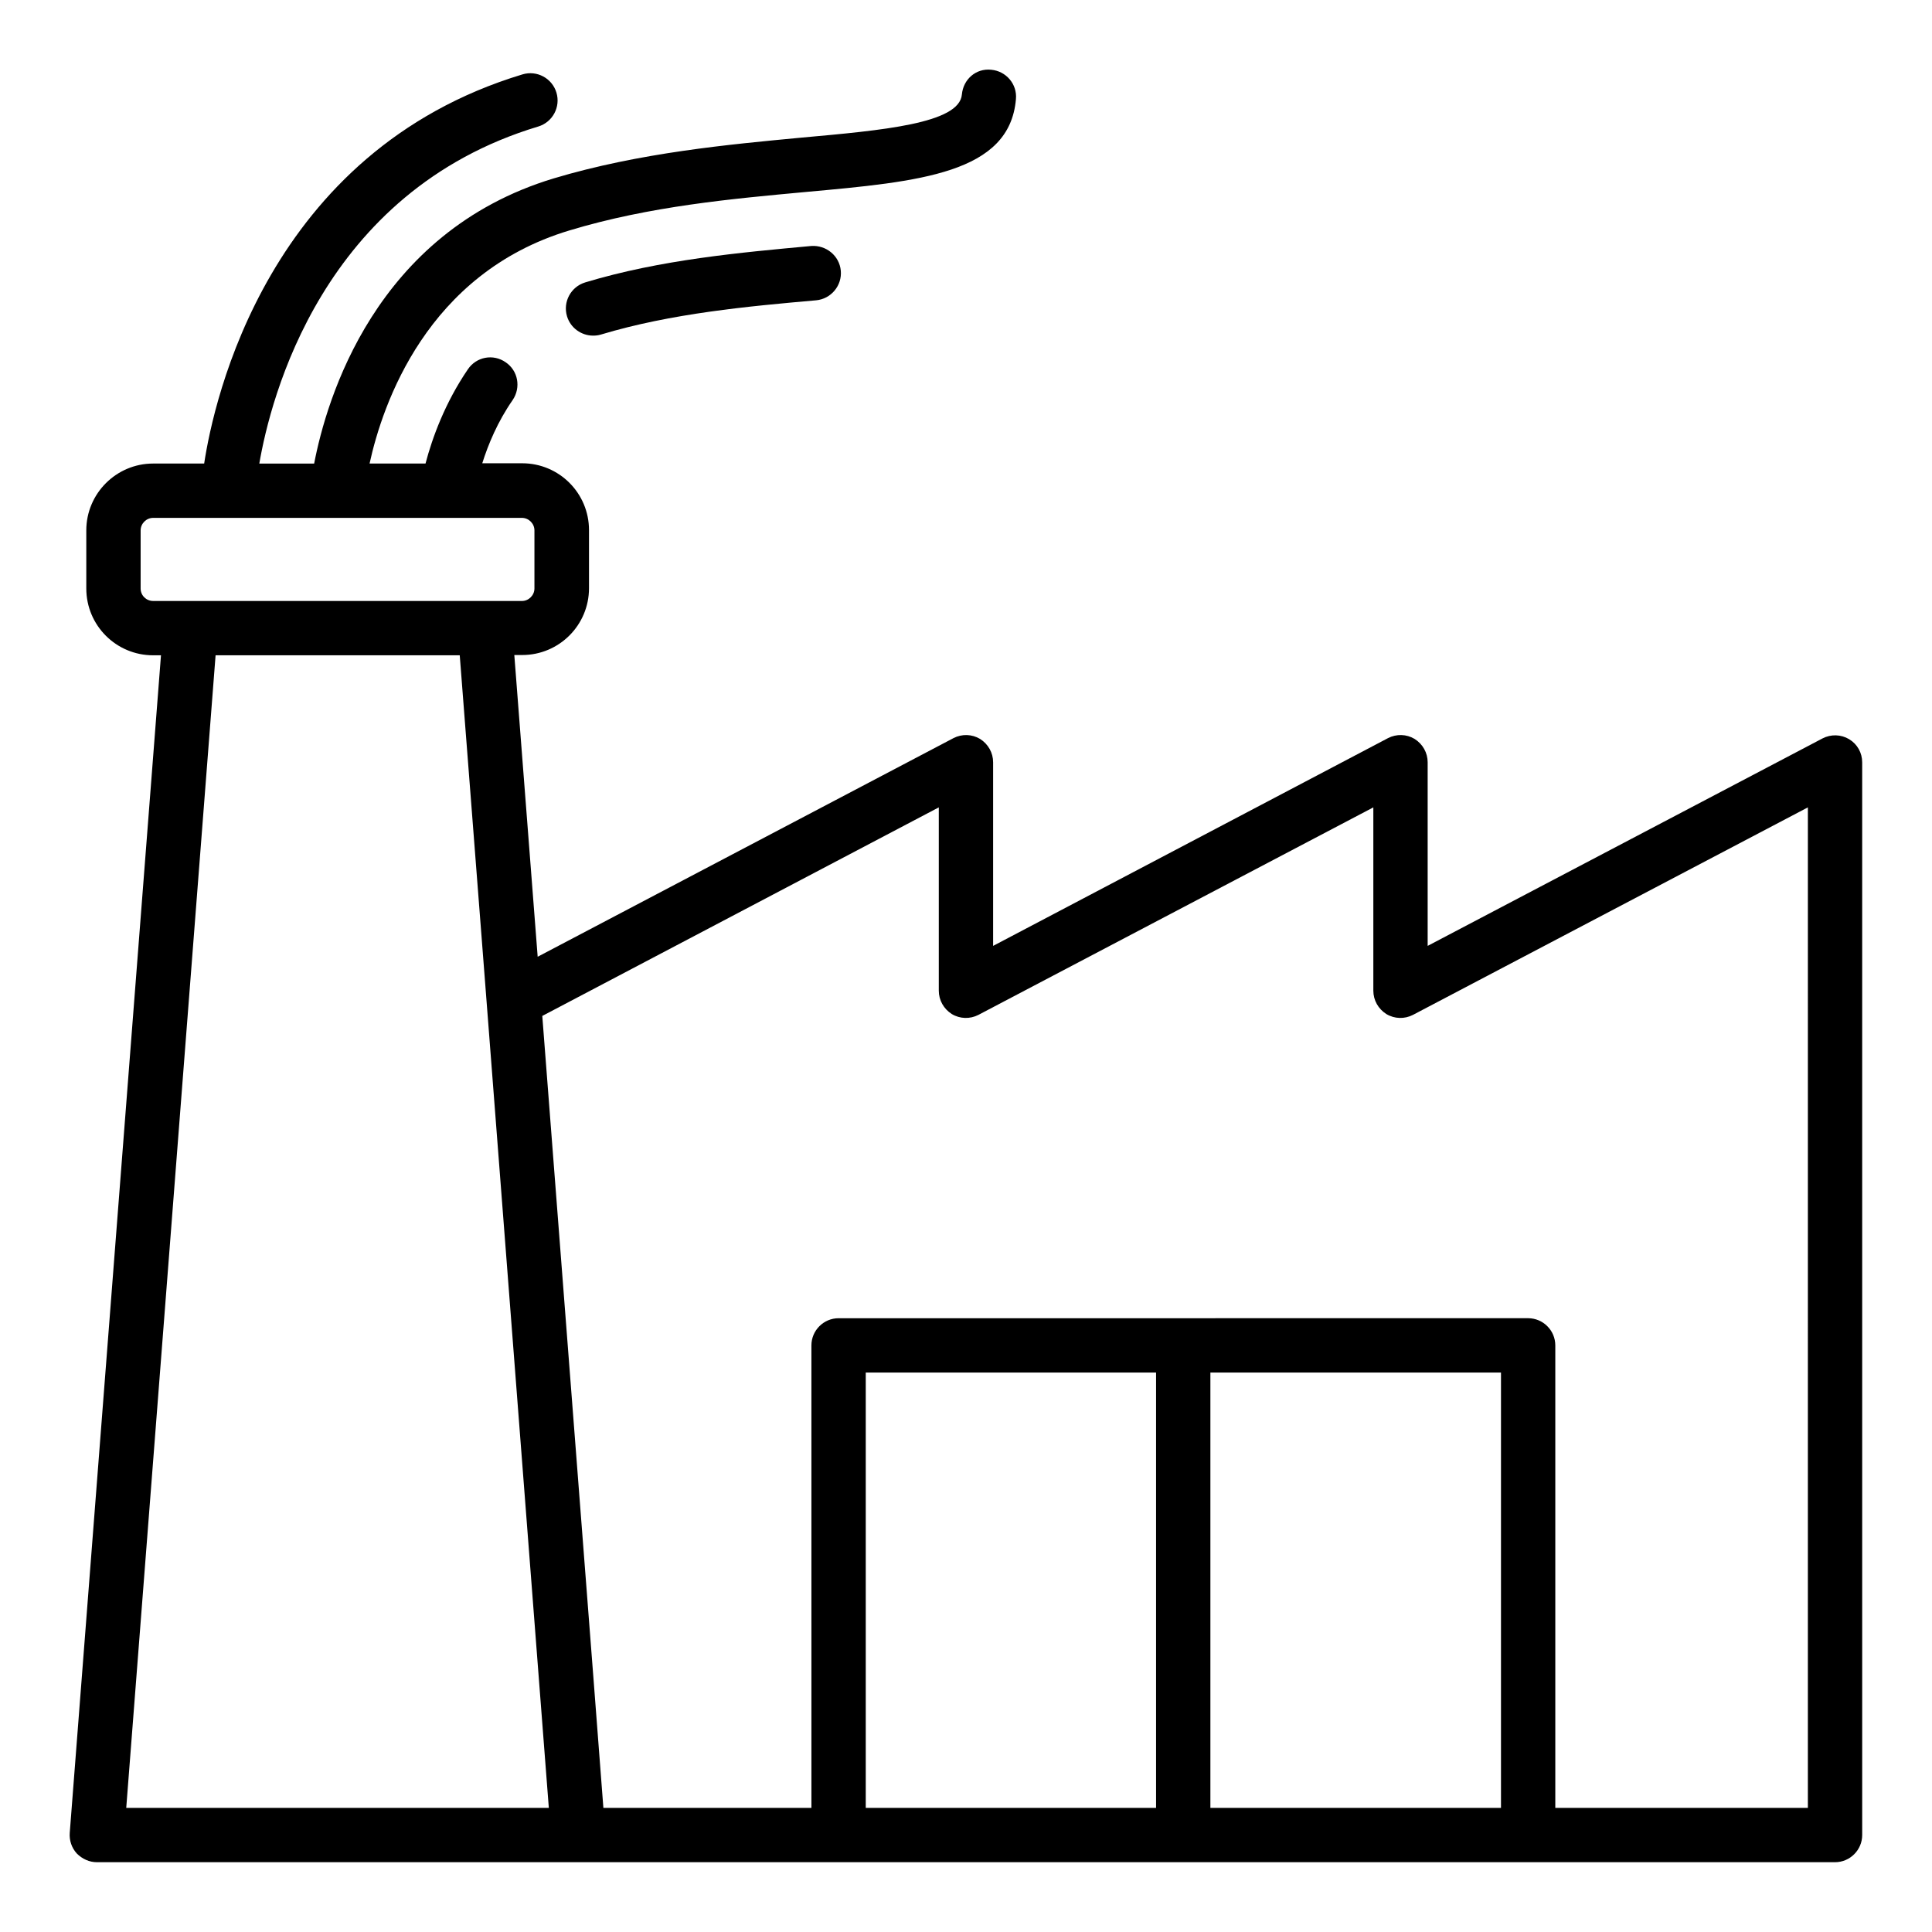 <?xml version="1.0" encoding="UTF-8"?>
<!-- Uploaded to: SVG Repo, www.svgrepo.com, Generator: SVG Repo Mixer Tools -->
<svg fill="#000000" width="800px" height="800px" version="1.1" viewBox="144 144 512 512" xmlns="http://www.w3.org/2000/svg">
 <g>
  <path d="m634.05 339.9c-2.16-1.297-4.82-1.367-7.055-0.215l-104.65 54.984v-48.652c0-2.519-1.297-4.82-3.453-6.191-2.16-1.297-4.82-1.367-7.055-0.215l-104.65 55.059v-48.652c0-2.519-1.297-4.82-3.453-6.191-2.16-1.297-4.82-1.367-7.055-0.215l-110.19 57.938-6.191-79.961h2.086c9.789 0 17.707-7.918 17.707-17.707v-15.402c0-9.789-7.918-17.707-17.707-17.707h-10.578c1.582-5.039 4.102-11.082 8.062-16.77 2.231-3.312 1.441-7.773-1.871-10.004-3.312-2.305-7.773-1.441-10.004 1.871-6.047 8.852-9.43 18.137-11.227 24.973h-14.828c3.453-15.762 15.188-50.383 52.898-61.754 21.375-6.477 43.398-8.422 62.762-10.219 30.156-2.734 53.98-4.894 55.637-24.613 0.359-3.957-2.59-7.414-6.551-7.773-4.102-0.434-7.414 2.59-7.773 6.551-0.648 7.699-21.016 9.5-42.609 11.445-19 1.801-42.75 3.961-65.566 10.797-47.43 14.324-60.242 58.73-63.48 75.57h-14.535c2.949-17.129 16.555-72.043 73.918-89.316 3.816-1.152 5.973-5.184 4.82-8.996-1.152-3.816-5.184-5.973-8.996-4.82-67.586 20.438-81.836 86.508-84.355 103.13h-13.531c-9.715 0-17.707 7.918-17.707 17.707v15.402c0 9.789 7.918 17.707 17.707 17.707h2.086l-24.18 312.07c-0.145 2.016 0.504 3.957 1.871 5.469 1.441 1.441 3.312 2.305 5.328 2.305h460.62c3.957 0 7.199-3.238 7.199-7.199l-0.004-284.29c0-2.519-1.293-4.824-3.453-6.117zm-452.78-39.945v-15.402c0-1.801 1.512-3.312 3.312-3.312h97.738c1.801 0 3.312 1.512 3.312 3.312v15.402c0 1.801-1.512 3.312-3.312 3.312h-9.859l-78.02-0.004h-9.863c-1.797 0-3.309-1.438-3.309-3.309zm19.863 17.703h64.703l7.125 91.91 16.484 213.54h-111.99zm172.3 305.45v-115.37h76.938v115.37zm91.332 0v-115.37h77.012v115.37zm158.34 0h-66.934v-122.57c0-3.957-3.238-7.199-7.199-7.199l-182.74 0.004c-3.957 0-7.199 3.238-7.199 7.199l0.004 122.57h-55.133l-2.59-33.828-13.602-176.05 105.08-55.273v48.582c0 2.519 1.297 4.82 3.453 6.191 2.16 1.297 4.82 1.367 7.055 0.215l104.65-54.988v48.582c0 2.519 1.297 4.82 3.453 6.191 2.16 1.297 4.82 1.367 7.055 0.215l104.65-54.988z"/>
  <path d="m299.09 218.84c-3.816 1.152-5.973 5.184-4.82 8.996 0.938 3.094 3.816 5.109 6.91 5.109 0.719 0 1.367-0.07 2.086-0.289 18.641-5.613 39.008-7.484 57.004-9.07 3.957-0.359 6.91-3.887 6.551-7.844-0.359-3.957-3.887-6.836-7.844-6.551-18.719 1.73-39.879 3.602-59.887 9.648z"/>
 </g>
</svg>